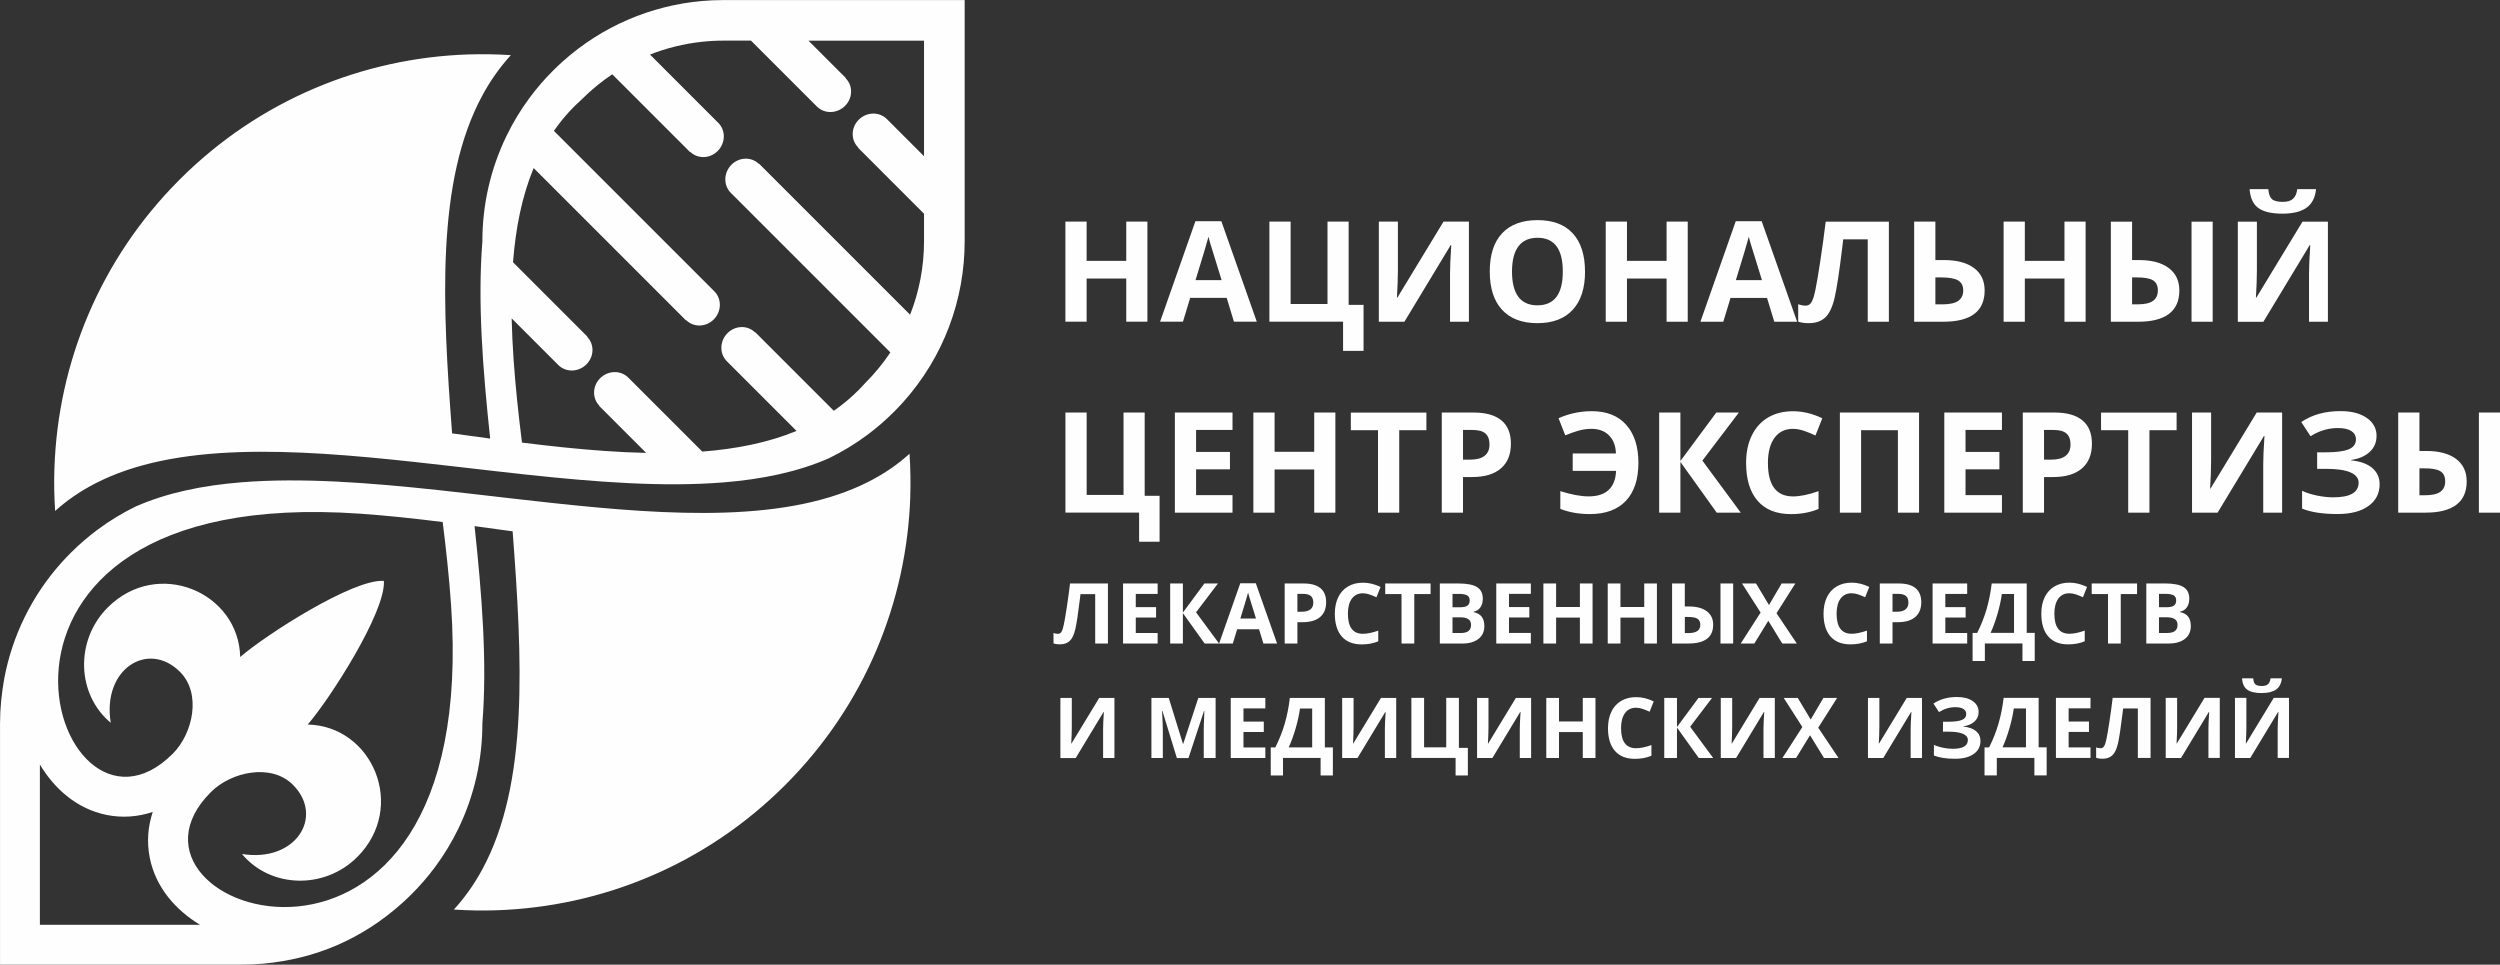 <?xml version="1.0" encoding="UTF-8"?>
<!DOCTYPE svg PUBLIC "-//W3C//DTD SVG 1.1//EN" "http://www.w3.org/Graphics/SVG/1.1/DTD/svg11.dtd">
<!-- Creator: CorelDRAW 2018 (64-Bit) -->
<svg xmlns="http://www.w3.org/2000/svg" xml:space="preserve" width="35.468mm" height="13.686mm" version="1.1" style="shape-rendering:geometricPrecision; text-rendering:geometricPrecision; image-rendering:optimizeQuality; fill-rule:evenodd; clip-rule:evenodd" viewBox="0 0 664.35 256.34" xmlns:xlink="http://www.w3.org/1999/xlink">
 <rect x="0" y="0" width="664.35" height="256.34" fill="#333333" stroke="none"/>
 <defs>
  <style type="text/css">
   <![CDATA[
    .fil0 {fill:#FEFEFE}
    .fil1 {fill:#FEFEFE;fill-rule:nonzero}
   ]]>
  </style>
 </defs>
 <g id="Слой_x0020_1">
  <g id="_1608548555392">
   <path class="fil0" d="M241.89 131.95c0.12,-3.79 0.06,-7.59 -0.19,-11.38 -3.18,2.88 -6.71,5.27 -10.55,7.26 -21.48,11.12 -52.53,9.28 -84.81,5.78 -3.59,-0.39 -7.19,-0.8 -10.8,-1.21 -3.47,-0.4 -6.94,-0.8 -10.4,-1.2 -2.88,-0.33 -5.75,-0.65 -8.6,-0.96 -18.41,-1.98 -36.38,-3.37 -52.37,-2.08 -10.31,0.83 -19.79,2.78 -28.04,6.4 -3.53,1.71 -6.94,3.77 -10.17,6.17 -2.51,1.86 -4.91,3.93 -7.18,6.2 0,0 -0,0 -0,0 -0.82,0.82 -1.61,1.66 -2.38,2.51l0 0c-8.06,8.97 -13.15,19.67 -15.26,30.82 -0.71,4.05 -1.13,7.89 -1.13,11.99l0 64.09 64.09 0c1.98,0 3.96,-0.09 5.93,-0.27 13.73,-1.27 26.12,-6.45 36.88,-16.12 0.85,-0.77 1.69,-1.56 2.51,-2.38 0,-0 0,-0 0,-0 2.27,-2.27 4.34,-4.68 6.2,-7.18 2.4,-3.23 4.45,-6.64 6.17,-10.17 4.28,-8.83 6.41,-18.43 6.4,-28.04 1.29,-15.99 -0.1,-33.97 -2.08,-52.37 3.37,0.45 6.74,0.92 10.12,1.38 2.55,33.78 4.37,67.04 -8.13,89.96 -2.08,3.82 -4.56,7.35 -7.49,10.55 3.77,0.25 7.55,0.31 11.33,0.19 27.85,-0.92 55.44,-12 76.7,-33.26 21.26,-21.26 32.34,-48.83 33.26,-76.68zm-231.29 71.19l0 42.61 42.55 0c-6.56,-3.98 -11.79,-10 -13.35,-17.81 -0.84,-4.23 -0.48,-8.33 0.79,-12.18 -3.89,1.29 -8.04,1.66 -12.32,0.78 -7.78,-1.59 -13.75,-6.84 -17.68,-13.4zm35.28 -2.83c-31.89,31.89 -65.42,-71.85 49.83,-63.81 7.15,0.5 14.5,1.29 21.93,2.22 0.93,7.44 1.72,14.78 2.22,21.93 8.07,115.68 -95.62,81.64 -63.82,49.83 5.45,-5.45 16.06,-7.68 21.79,-1.95 8.44,8.44 0.77,20.73 -13.53,18.4 7.52,9.07 21.9,9.55 30.64,0.8 13.26,-13.26 4.06,-34.83 -13.17,-35.2 5.79,-6.66 20.78,-29.91 20.24,-38.18 -8.28,-0.54 -31.53,14.45 -38.18,20.24 -0.37,-17.23 -21.94,-26.43 -35.2,-13.17 -8.74,8.74 -8.27,23.12 0.8,30.64 -2.34,-14.3 9.95,-21.98 18.4,-13.53 5.74,5.73 3.5,16.34 -1.95,21.79zm-45.87 -8.05l0 0c0,2.7 -0,5.47 -0,0z"/>
   <path class="fil0" d="M14.46 124.4c-0.13,3.79 -0.06,7.59 0.19,11.38 3.18,-2.88 6.71,-5.27 10.55,-7.26 21.48,-11.12 52.53,-9.28 84.81,-5.78 3.59,0.39 7.19,0.8 10.8,1.21 3.47,0.4 6.94,0.8 10.4,1.2 2.88,0.33 5.75,0.65 8.61,0.96 18.4,1.98 36.38,3.37 52.37,2.08 10.31,-0.83 19.79,-2.78 28.04,-6.4 3.53,-1.71 6.94,-3.77 10.17,-6.17 2.51,-1.86 4.91,-3.93 7.18,-6.2 0,0 0,-0 0,-0 0.82,-0.82 1.61,-1.66 2.38,-2.51l0 0c10.93,-12.15 16.39,-27.48 16.39,-42.81l0 -64.09 -64.09 0c-1.98,0 -3.96,0.09 -5.93,0.27 -13.3,1.23 -26.29,6.6 -36.87,16.12 -0.85,0.77 -1.69,1.56 -2.51,2.38 -0,0 -0,0 -0,0 -2.27,2.27 -4.34,4.68 -6.2,7.18 -2.4,3.23 -4.45,6.64 -6.16,10.17 -4.28,8.83 -6.42,18.43 -6.4,28.04 -1.29,15.99 0.1,33.97 2.07,52.37 -3.37,-0.45 -6.74,-0.92 -10.12,-1.38 -2.55,-33.78 -4.38,-67.04 8.13,-89.96 2.08,-3.82 4.56,-7.35 7.49,-10.55 -3.77,-0.25 -7.55,-0.31 -11.33,-0.19 -27.85,0.92 -55.44,12 -76.7,33.26 -21.26,21.26 -32.34,48.83 -33.26,76.68zm127.37 -79.73l40.46 40.46 0.02 -0.09c1.99,2.01 5.29,1.93 7.37,-0.17 2.08,-2.1 2.16,-5.43 0.17,-7.44l-42.66 -42.66c1.63,-2.35 3.47,-4.56 5.54,-6.62 0.6,-0.59 1.21,-1.17 1.85,-1.74 2.53,-2.53 5.25,-4.75 8.12,-6.67l20.73 20.73 -0.07 -0.19c1.99,2.01 5.29,1.93 7.37,-0.17 2.08,-2.1 2.16,-5.44 0.17,-7.44l-18.17 -18.18c4.39,-1.73 8.97,-2.85 13.6,-3.37 1.97,-0.22 3.95,-0.33 5.93,-0.33l7.31 0 17.53 17.53c2.01,1.99 5.34,1.91 7.44,-0.17 2.1,-2.08 2.18,-5.38 0.17,-7.37l0.11 -0 -9.98 -9.98 13.04 0 17.67 0 0 17.67 0 24.82 0 1.12 0 -12.9 -9.89 -9.89 0 0c-2.01,-1.99 -5.34,-1.91 -7.44,0.17 -2.1,2.08 -2.18,5.38 -0.17,7.37l-0.12 -0 17.62 17.63 0 7.31c0,6.63 -1.23,13.27 -3.7,19.53l-40.2 -40.2 0.08 0.19c-1.99,-2.01 -5.29,-1.93 -7.37,0.17 -2.08,2.1 -2.16,5.43 -0.17,7.44l42.42 42.42c-1.92,2.87 -4.14,5.59 -6.67,8.12 -0.57,0.63 -1.15,1.25 -1.74,1.85 -2.06,2.07 -4.27,3.91 -6.62,5.54l-20.89 -20.89 -0.01 0.1c-1.99,-2.01 -5.28,-1.93 -7.37,0.17 -2.08,2.1 -2.16,5.42 -0.18,7.43l18.54 18.54c-7.5,3.1 -15.95,4.79 -25.05,5.49l-19.68 -19.68 0 0c-2.01,-1.99 -5.34,-1.91 -7.44,0.17 -2.1,2.08 -2.18,5.38 -0.17,7.37l-0.18 -0.07 12.56 12.56c-3.63,-0.08 -7.32,-0.25 -11.07,-0.52 -7.15,-0.5 -14.5,-1.29 -21.93,-2.22 -0.93,-7.44 -1.72,-14.78 -2.22,-21.94 -0.26,-3.75 -0.44,-7.44 -0.52,-11.07l12.41 12.41c2.01,1.99 5.34,1.91 7.44,-0.17 2.1,-2.08 2.18,-5.38 0.17,-7.37l0.14 0.02 -19.8 -19.8c0.7,-9.1 2.38,-17.55 5.49,-25.05zm114.52 19.41l0 0c0,-2.7 0,-5.47 0,0z"/>
   <g>
    <path class="fil1" d="M304.91 85.48l-5.62 0 0 -11.47 -10.53 0 0 11.47 -5.64 0 0 -26.6 5.64 0 0 10.43 10.53 0 0 -10.43 5.62 0 0 26.6zm23 0l-1.93 -6.33 -9.7 0 -1.92 6.33 -6.08 0 9.39 -26.71 6.89 0 9.42 26.71 -6.07 0zm-3.28 -11.06c-1.78,-5.74 -2.79,-8.98 -3.01,-9.73 -0.22,-0.75 -0.39,-1.35 -0.48,-1.78 -0.4,1.55 -1.55,5.39 -3.44,11.52l6.93 0zm33.75 6.59l3.97 0 0 12.22 -5.44 0 0 -7.75 -19.58 0 0 -26.6 5.64 0 0 21.9 9.8 0 0 -21.9 5.62 0 0 22.12zm8.03 -22.12l5.07 0 0 12.85 -0.07 3.44 -0.19 3.91 0.11 0 12.27 -20.2 6.75 0 0 26.6 -5.02 0 0 -12.77c0,-1.71 0.11,-4.25 0.33,-7.6l-0.14 0 -12.32 20.38 -6.79 0 0 -26.6zm54.8 13.27c0,4.41 -1.09,7.79 -3.27,10.16 -2.19,2.37 -5.31,3.55 -9.39,3.55 -4.07,0 -7.2,-1.18 -9.39,-3.55 -2.18,-2.36 -3.27,-5.76 -3.27,-10.19 0,-4.43 1.09,-7.81 3.28,-10.14 2.19,-2.33 5.33,-3.5 9.41,-3.5 4.08,0 7.21,1.17 9.37,3.53 2.17,2.35 3.25,5.74 3.25,10.15zm-19.41 0c0,2.97 0.57,5.21 1.69,6.72 1.13,1.5 2.82,2.25 5.06,2.25 4.5,0 6.75,-2.99 6.75,-8.97 0,-5.99 -2.23,-8.98 -6.71,-8.98 -2.25,0 -3.94,0.76 -5.08,2.27 -1.14,1.51 -1.71,3.75 -1.71,6.72zm46.7 13.33l-5.62 0 0 -11.47 -10.53 0 0 11.47 -5.64 0 0 -26.6 5.64 0 0 10.43 10.53 0 0 -10.43 5.62 0 0 26.6zm23 0l-1.93 -6.33 -9.7 0 -1.92 6.33 -6.08 0 9.39 -26.71 6.89 0 9.42 26.71 -6.07 0zm-3.28 -11.06c-1.78,-5.74 -2.79,-8.98 -3.01,-9.73 -0.22,-0.75 -0.39,-1.35 -0.48,-1.78 -0.4,1.55 -1.55,5.39 -3.44,11.52l6.93 0zm33.73 11.06l-5.62 0 0 -21.9 -6.51 0 -0.29 2.44c-0.75,6.19 -1.42,10.55 -1.99,13.06 -0.58,2.51 -1.42,4.26 -2.52,5.29 -1.11,1.02 -2.6,1.52 -4.48,1.49 -1.02,0 -1.91,-0.14 -2.69,-0.4l0 -4.62c0.7,0.24 1.37,0.37 1.98,0.37 0.65,0 1.16,-0.29 1.53,-0.88 0.38,-0.59 0.73,-1.68 1.06,-3.28 0.34,-1.6 0.78,-4.21 1.33,-7.84 0.55,-3.64 1.02,-7.07 1.41,-10.31l16.79 0 0 26.6zm25.45 -8.31c0,5.54 -3.66,8.31 -10.98,8.31l-7.75 0 0 -26.6 5.64 0 0 10.21 2.22 0c3.47,0 6.14,0.7 8.03,2.11 1.89,1.4 2.84,3.4 2.84,5.97zm-13.09 3.69l1.89 0c1.9,0 3.29,-0.3 4.18,-0.92 0.88,-0.62 1.33,-1.54 1.33,-2.78 0,-1.22 -0.45,-2.11 -1.35,-2.65 -0.89,-0.54 -2.43,-0.81 -4.61,-0.81l-1.44 0 0 7.15zm39.92 4.62l-5.62 0 0 -11.47 -10.53 0 0 11.47 -5.64 0 0 -26.6 5.64 0 0 10.43 10.53 0 0 -10.43 5.62 0 0 26.6zm24.91 -8.31c0,2.76 -0.92,4.84 -2.76,6.23 -1.84,1.38 -4.56,2.08 -8.16,2.08l-7.28 0 0 -26.6 5.64 0 0 10.21 1.82 0c3.41,0 6.05,0.71 7.93,2.12 1.87,1.42 2.81,3.4 2.81,5.96zm-12.56 3.69l1.48 0c1.86,0 3.21,-0.3 4.08,-0.92 0.86,-0.62 1.29,-1.54 1.29,-2.78 0,-1.23 -0.42,-2.12 -1.25,-2.66 -0.83,-0.53 -2.29,-0.8 -4.38,-0.8l-1.22 0 0 7.15zm21.42 4.62l-5.62 0 0 -26.6 5.62 0 0 26.6zm6.68 -26.6l5.07 0 0 12.85 -0.07 3.44 -0.19 3.91 0.11 0 12.27 -20.2 6.75 0 0 26.6 -5.02 0 0 -12.77c0,-1.71 0.11,-4.25 0.33,-7.6l-0.14 0 -12.32 20.38 -6.79 0 0 -26.6zm20.79 -8.64c-0.23,2.27 -1.09,3.92 -2.56,4.96 -1.48,1.04 -3.61,1.56 -6.4,1.56 -2.88,0 -5,-0.5 -6.38,-1.5 -1.38,-0.99 -2.15,-2.67 -2.32,-5.02l4.97 0c0.09,1.25 0.4,2.13 0.94,2.63 0.54,0.5 1.51,0.76 2.9,0.76 1.23,0 2.14,-0.27 2.74,-0.83 0.6,-0.55 0.97,-1.4 1.11,-2.56l5.02 0zm-311.29 81.49l3.97 0 0 12.22 -5.44 0 0 -7.75 -19.58 0 0 -26.6 5.64 0 0 21.9 9.8 0 0 -21.9 5.62 0 0 22.12zm23.35 4.48l-15.32 0 0 -26.6 15.32 0 0 4.62 -9.68 0 0 5.85 9 0 0 4.62 -9 0 0 6.85 9.68 0 0 4.66zm27.33 0l-5.62 0 0 -11.47 -10.53 0 0 11.47 -5.64 0 0 -26.6 5.64 0 0 10.43 10.53 0 0 -10.43 5.62 0 0 26.6zm16.97 0l-5.64 0 0 -21.9 -7.22 0 0 -4.69 20.08 0 0 4.69 -7.22 0 0 21.9zm16.95 -14.08l1.86 0c1.74,0 3.04,-0.34 3.89,-1.03 0.86,-0.68 1.29,-1.68 1.29,-2.99 0,-1.32 -0.36,-2.3 -1.08,-2.93 -0.72,-0.63 -1.85,-0.94 -3.4,-0.94l-2.56 0 0 7.9zm12.73 -4.22c0,2.86 -0.9,5.05 -2.68,6.57 -1.79,1.52 -4.33,2.27 -7.63,2.27l-2.42 0 0 9.46 -5.64 0 0 -26.6 8.49 0c3.23,0 5.68,0.7 7.36,2.08 1.68,1.39 2.52,3.46 2.52,6.21zm21.41 -3.97c-1.2,0 -2.38,0.17 -3.54,0.51 -1.15,0.34 -2.3,0.75 -3.43,1.22l-1.78 -4.55c2.81,-1.25 5.77,-1.87 8.85,-1.87 3.94,0 6.99,1.21 9.14,3.63 2.15,2.42 3.23,5.78 3.23,10.08 0,4.39 -1.11,7.76 -3.32,10.11 -2.22,2.35 -5.41,3.52 -9.57,3.52 -2.87,0 -5.49,-0.45 -7.86,-1.37l0 -4.73c2.95,0.94 5.46,1.4 7.53,1.4 2.32,0 4.08,-0.56 5.3,-1.7 1.22,-1.13 1.88,-2.82 1.99,-5.08l-11.53 0 0 -4.62 11.49 0c-0.07,-2.06 -0.69,-3.66 -1.85,-4.82 -1.17,-1.16 -2.72,-1.73 -4.66,-1.73zm39.68 22.27l-6.4 0 -9.65 -13.48 0 13.48 -5.64 0 0 -26.6 5.64 0 0 12.88 9.54 -12.88 6 0 -9.7 12.77 10.2 13.83zm13.89 -22.27c-2.12,0 -3.76,0.79 -4.93,2.39 -1.16,1.6 -1.75,3.82 -1.75,6.67 0,5.93 2.22,8.9 6.67,8.9 1.86,0 4.13,-0.46 6.78,-1.4l0 4.73c-2.18,0.91 -4.62,1.37 -7.31,1.37 -3.87,0 -6.82,-1.17 -8.87,-3.52 -2.05,-2.35 -3.07,-5.72 -3.07,-10.11 0,-2.76 0.5,-5.18 1.51,-7.26 1.01,-2.08 2.45,-3.67 4.33,-4.79 1.89,-1.11 4.1,-1.66 6.63,-1.66 2.58,0 5.17,0.63 7.78,1.87l-1.82 4.58c-0.99,-0.47 -1.99,-0.88 -3,-1.23 -1.01,-0.35 -1.99,-0.53 -2.96,-0.53zm33.48 22.27l-5.62 0 0 -21.9 -9.78 0 0 21.9 -5.64 0 0 -26.6 21.04 0 0 26.6zm22.03 0l-15.32 0 0 -26.6 15.32 0 0 4.62 -9.68 0 0 5.85 9 0 0 4.62 -9 0 0 6.85 9.68 0 0 4.66zm11.18 -14.08l1.86 0c1.74,0 3.04,-0.34 3.89,-1.03 0.86,-0.68 1.29,-1.68 1.29,-2.99 0,-1.32 -0.36,-2.3 -1.08,-2.93 -0.72,-0.63 -1.85,-0.94 -3.4,-0.94l-2.56 0 0 7.9zm12.73 -4.22c0,2.86 -0.9,5.05 -2.68,6.57 -1.79,1.52 -4.33,2.27 -7.63,2.27l-2.42 0 0 9.46 -5.64 0 0 -26.6 8.49 0c3.23,0 5.68,0.7 7.36,2.08 1.68,1.39 2.52,3.46 2.52,6.21zm15.28 18.3l-5.64 0 0 -21.9 -7.22 0 0 -4.69 20.08 0 0 4.69 -7.22 0 0 21.9zm11.32 -26.6l5.07 0 0 12.85 -0.07 3.44 -0.19 3.91 0.11 0 12.27 -20.2 6.75 0 0 26.6 -5.02 0 0 -12.77c0,-1.71 0.11,-4.25 0.33,-7.6l-0.14 0 -12.32 20.38 -6.79 0 0 -26.6zm49.03 6.23c0,1.71 -0.6,3.12 -1.82,4.24 -1.21,1.12 -2.85,1.83 -4.93,2.13l0 0.11c2.44,0.24 4.31,0.92 5.61,2.02 1.3,1.1 1.96,2.54 1.96,4.31 0,2.45 -0.99,4.39 -2.97,5.8 -1.98,1.42 -4.72,2.13 -8.23,2.13 -3.91,0 -7.04,-0.48 -9.4,-1.44l0 -4.74c1.14,0.55 2.48,0.97 4.01,1.28 1.53,0.31 2.97,0.46 4.3,0.46 4.47,0 6.71,-1.3 6.71,-3.91 0,-1.17 -0.72,-2.07 -2.15,-2.71 -1.44,-0.63 -3.56,-0.94 -6.37,-0.94l-2.5 0 0 -4.4 2.24 0c2.81,0 4.86,-0.27 6.15,-0.8 1.28,-0.53 1.92,-1.42 1.92,-2.66 0,-0.91 -0.4,-1.64 -1.2,-2.18 -0.81,-0.54 -2.02,-0.81 -3.63,-0.81 -2.49,0 -4.91,0.72 -7.24,2.17l-2.46 -3.77c1.52,-1.01 3.12,-1.74 4.83,-2.2 1.69,-0.47 3.58,-0.7 5.65,-0.7 2.9,0 5.21,0.61 6.94,1.82 1.73,1.21 2.59,2.81 2.59,4.78zm23.96 12.06c0,2.76 -0.92,4.84 -2.76,6.23 -1.84,1.38 -4.56,2.08 -8.16,2.08l-7.28 0 0 -26.6 5.64 0 0 10.21 1.82 0c3.41,0 6.05,0.71 7.93,2.12 1.87,1.42 2.81,3.4 2.81,5.96zm-12.56 3.69l1.48 0c1.86,0 3.21,-0.3 4.08,-0.92 0.86,-0.62 1.29,-1.54 1.29,-2.78 0,-1.23 -0.42,-2.12 -1.25,-2.66 -0.83,-0.53 -2.29,-0.8 -4.38,-0.8l-1.22 0 0 7.15zm21.42 4.62l-5.62 0 0 -26.6 5.62 0 0 26.6z"/>
    <path class="fil1" d="M294.41 171.01l-3.37 0 0 -13.14 -3.91 0 -0.18 1.46c-0.45,3.72 -0.85,6.33 -1.19,7.83 -0.35,1.5 -0.85,2.56 -1.51,3.17 -0.66,0.61 -1.56,0.91 -2.68,0.89 -0.61,0 -1.15,-0.08 -1.61,-0.24l0 -2.77c0.42,0.15 0.82,0.22 1.19,0.22 0.39,0 0.69,-0.18 0.92,-0.53 0.23,-0.35 0.44,-1.01 0.64,-1.97 0.2,-0.96 0.47,-2.52 0.8,-4.7 0.33,-2.18 0.61,-4.24 0.84,-6.19l10.07 0 0 15.96zm13.22 0l-9.19 0 0 -15.96 9.19 0 0 2.77 -5.81 0 0 3.51 5.4 0 0 2.77 -5.4 0 0 4.11 5.81 0 0 2.79zm16.34 0l-3.84 0 -5.79 -8.09 0 8.09 -3.38 0 0 -15.96 3.38 0 0 7.73 5.72 -7.73 3.6 0 -5.82 7.66 6.12 8.3zm11.77 0l-1.16 -3.8 -5.82 0 -1.15 3.8 -3.65 0 5.63 -16.02 4.13 0 5.65 16.02 -3.64 0zm-1.97 -6.64c-1.07,-3.44 -1.67,-5.39 -1.81,-5.84 -0.13,-0.45 -0.23,-0.81 -0.29,-1.07 -0.24,0.93 -0.93,3.23 -2.06,6.91l4.16 0zm11 -1.81l1.11 0c1.04,0 1.82,-0.21 2.34,-0.62 0.52,-0.41 0.78,-1.01 0.78,-1.8 0,-0.79 -0.22,-1.38 -0.65,-1.76 -0.43,-0.37 -1.11,-0.57 -2.04,-0.57l-1.54 0 0 4.74zm7.64 -2.53c0,1.72 -0.54,3.03 -1.61,3.94 -1.07,0.91 -2.6,1.36 -4.58,1.36l-1.45 0 0 5.68 -3.38 0 0 -15.96 5.09 0c1.94,0 3.41,0.42 4.42,1.25 1.01,0.83 1.51,2.08 1.51,3.73zm9.79 -2.38c-1.27,0 -2.26,0.48 -2.96,1.43 -0.7,0.96 -1.05,2.29 -1.05,4 0,3.56 1.33,5.34 4,5.34 1.12,0 2.48,-0.28 4.07,-0.84l0 2.84c-1.31,0.55 -2.77,0.82 -4.38,0.82 -2.32,0 -4.09,-0.7 -5.32,-2.11 -1.23,-1.41 -1.84,-3.43 -1.84,-6.06 0,-1.66 0.3,-3.11 0.9,-4.36 0.6,-1.25 1.47,-2.2 2.6,-2.87 1.13,-0.67 2.46,-1 3.98,-1 1.55,0 3.1,0.38 4.67,1.13l-1.09 2.75c-0.6,-0.28 -1.2,-0.53 -1.8,-0.74 -0.6,-0.21 -1.2,-0.32 -1.78,-0.32zm13.62 13.36l-3.38 0 0 -13.14 -4.33 0 0 -2.82 12.05 0 0 2.82 -4.33 0 0 13.14zm6.79 -15.96l4.97 0c2.26,0 3.91,0.32 4.93,0.96 1.02,0.64 1.53,1.67 1.53,3.08 0,0.95 -0.22,1.74 -0.67,2.35 -0.45,0.61 -1.04,0.98 -1.78,1.1l0 0.11c1.01,0.23 1.74,0.65 2.19,1.27 0.45,0.62 0.67,1.44 0.67,2.46 0,1.46 -0.53,2.59 -1.58,3.41 -1.05,0.81 -2.48,1.22 -4.28,1.22l-5.97 0 0 -15.96zm3.38 6.32l1.97 0c0.92,0 1.58,-0.14 1.99,-0.42 0.41,-0.29 0.61,-0.76 0.61,-1.41 0,-0.61 -0.22,-1.05 -0.67,-1.32 -0.45,-0.26 -1.16,-0.4 -2.12,-0.4l-1.78 0 0 3.55zm0 2.68l0 4.16 2.2 0c0.93,0 1.62,-0.18 2.06,-0.54 0.45,-0.35 0.67,-0.9 0.67,-1.64 0,-1.32 -0.95,-1.99 -2.84,-1.99l-2.1 0zm20.82 6.95l-9.19 0 0 -15.96 9.19 0 0 2.77 -5.81 0 0 3.51 5.4 0 0 2.77 -5.4 0 0 4.11 5.81 0 0 2.79zm16.4 0l-3.37 0 0 -6.88 -6.32 0 0 6.88 -3.38 0 0 -15.96 3.38 0 0 6.26 6.32 0 0 -6.26 3.37 0 0 15.96zm17.1 0l-3.37 0 0 -6.88 -6.32 0 0 6.88 -3.38 0 0 -15.96 3.38 0 0 6.26 6.32 0 0 -6.26 3.37 0 0 15.96zm14.95 -4.99c0,1.66 -0.55,2.91 -1.65,3.74 -1.1,0.83 -2.73,1.25 -4.9,1.25l-4.37 0 0 -15.96 3.38 0 0 6.12 1.09 0c2.05,0 3.63,0.43 4.76,1.27 1.12,0.85 1.69,2.04 1.69,3.58zm-7.54 2.22l0.89 0c1.11,0 1.93,-0.18 2.45,-0.55 0.52,-0.37 0.78,-0.92 0.78,-1.67 0,-0.74 -0.25,-1.27 -0.75,-1.59 -0.5,-0.32 -1.37,-0.48 -2.63,-0.48l-0.73 0 0 4.29zm12.85 2.77l-3.37 0 0 -15.96 3.37 0 0 15.96zm16.91 0l-3.86 0 -3.71 -6.04 -3.71 6.04 -3.62 0 5.29 -8.23 -4.95 -7.73 3.73 0 3.44 5.74 3.37 -5.74 3.64 0 -5.01 7.91 5.39 8.05zm14.59 -13.36c-1.27,0 -2.26,0.48 -2.96,1.43 -0.7,0.96 -1.05,2.29 -1.05,4 0,3.56 1.33,5.34 4,5.34 1.12,0 2.48,-0.28 4.07,-0.84l0 2.84c-1.31,0.55 -2.77,0.82 -4.38,0.82 -2.32,0 -4.09,-0.7 -5.32,-2.11 -1.23,-1.41 -1.84,-3.43 -1.84,-6.06 0,-1.66 0.3,-3.11 0.9,-4.36 0.6,-1.25 1.47,-2.2 2.6,-2.87 1.13,-0.67 2.46,-1 3.98,-1 1.55,0 3.1,0.38 4.67,1.13l-1.09 2.75c-0.6,-0.28 -1.2,-0.53 -1.8,-0.74 -0.6,-0.21 -1.2,-0.32 -1.78,-0.32zm10.85 4.92l1.11 0c1.04,0 1.82,-0.21 2.34,-0.62 0.52,-0.41 0.78,-1.01 0.78,-1.8 0,-0.79 -0.22,-1.38 -0.65,-1.76 -0.43,-0.37 -1.11,-0.57 -2.04,-0.57l-1.54 0 0 4.74zm7.64 -2.53c0,1.72 -0.54,3.03 -1.61,3.94 -1.07,0.91 -2.6,1.36 -4.58,1.36l-1.45 0 0 5.68 -3.38 0 0 -15.96 5.09 0c1.94,0 3.41,0.42 4.42,1.25 1.01,0.83 1.51,2.08 1.51,3.73zm12.2 10.98l-9.19 0 0 -15.96 9.19 0 0 2.77 -5.81 0 0 3.51 5.4 0 0 2.77 -5.4 0 0 4.11 5.81 0 0 2.79zm1.43 -2.82l1.23 0c1.05,-2.11 1.89,-4.22 2.5,-6.33 0.61,-2.11 1.07,-4.38 1.36,-6.82l9.3 0 0 13.14 2.13 0 0 7.46 -3.26 0 0 -4.65 -9.99 0 0 4.65 -3.26 0 0 -7.46zm7.78 -10.33c-0.23,1.67 -0.62,3.43 -1.16,5.29 -0.55,1.86 -1.15,3.54 -1.83,5.03l6.23 0 0 -10.33 -3.24 0zm17.97 -0.22c-1.27,0 -2.26,0.48 -2.96,1.43 -0.7,0.96 -1.05,2.29 -1.05,4 0,3.56 1.33,5.34 4,5.34 1.12,0 2.48,-0.28 4.07,-0.84l0 2.84c-1.31,0.55 -2.77,0.82 -4.38,0.82 -2.32,0 -4.09,-0.7 -5.32,-2.11 -1.23,-1.41 -1.84,-3.43 -1.84,-6.06 0,-1.66 0.3,-3.11 0.9,-4.36 0.6,-1.25 1.47,-2.2 2.6,-2.87 1.13,-0.67 2.46,-1 3.98,-1 1.55,0 3.1,0.38 4.67,1.13l-1.09 2.75c-0.6,-0.28 -1.2,-0.53 -1.8,-0.74 -0.6,-0.21 -1.2,-0.32 -1.78,-0.32zm13.62 13.36l-3.38 0 0 -13.14 -4.33 0 0 -2.82 12.05 0 0 2.82 -4.33 0 0 13.14zm6.79 -15.96l4.97 0c2.26,0 3.91,0.32 4.93,0.96 1.02,0.64 1.53,1.67 1.53,3.08 0,0.95 -0.22,1.74 -0.67,2.35 -0.45,0.61 -1.04,0.98 -1.78,1.1l0 0.11c1.01,0.23 1.74,0.65 2.19,1.27 0.45,0.62 0.67,1.44 0.67,2.46 0,1.46 -0.53,2.59 -1.58,3.41 -1.05,0.81 -2.48,1.22 -4.28,1.22l-5.97 0 0 -15.96zm3.38 6.32l1.97 0c0.92,0 1.58,-0.14 1.99,-0.42 0.41,-0.29 0.61,-0.76 0.61,-1.41 0,-0.61 -0.22,-1.05 -0.67,-1.32 -0.45,-0.26 -1.16,-0.4 -2.12,-0.4l-1.78 0 0 3.55zm0 2.68l0 4.16 2.2 0c0.93,0 1.62,-0.18 2.06,-0.54 0.45,-0.35 0.67,-0.9 0.67,-1.64 0,-1.32 -0.95,-1.99 -2.84,-1.99l-2.1 0zm-291.95 21.43l3.04 0 0 7.71 -0.04 2.06 -0.11 2.35 0.07 0 7.36 -12.12 4.05 0 0 15.96 -3.01 0 0 -7.66c0,-1.03 0.07,-2.55 0.2,-4.56l-0.09 0 -7.39 12.23 -4.07 0 0 -15.96zm30.96 15.96l-3.84 -12.52 -0.1 0c0.14,2.55 0.21,4.25 0.21,5.1l0 7.42 -3.03 0 0 -15.96 4.61 0 3.77 12.2 0.07 0 4.01 -12.2 4.6 0 0 15.96 -3.15 0 0 -7.55c0,-0.35 0.01,-0.77 0.02,-1.23 0.01,-0.47 0.06,-1.7 0.14,-3.71l-0.1 0 -4.12 12.5 -3.1 0zm23.51 0l-9.19 0 0 -15.96 9.19 0 0 2.77 -5.81 0 0 3.51 5.4 0 0 2.77 -5.4 0 0 4.11 5.81 0 0 2.79zm1.43 -2.82l1.23 0c1.05,-2.11 1.89,-4.22 2.5,-6.33 0.61,-2.11 1.07,-4.38 1.36,-6.82l9.3 0 0 13.14 2.13 0 0 7.46 -3.26 0 0 -4.65 -9.99 0 0 4.65 -3.26 0 0 -7.46zm7.78 -10.33c-0.23,1.67 -0.62,3.43 -1.16,5.29 -0.55,1.86 -1.15,3.54 -1.83,5.03l6.23 0 0 -10.33 -3.24 0zm11.2 -2.82l3.04 0 0 7.71 -0.04 2.06 -0.11 2.35 0.07 0 7.36 -12.12 4.05 0 0 15.96 -3.01 0 0 -7.66c0,-1.03 0.07,-2.55 0.2,-4.56l-0.09 0 -7.39 12.23 -4.07 0 0 -15.96zm31.03 13.27l2.38 0 0 7.33 -3.26 0 0 -4.65 -11.75 0 0 -15.96 3.38 0 0 13.14 5.88 0 0 -13.14 3.37 0 0 13.27zm4.82 -13.27l3.04 0 0 7.71 -0.04 2.06 -0.11 2.35 0.07 0 7.36 -12.12 4.05 0 0 15.96 -3.01 0 0 -7.66c0,-1.03 0.07,-2.55 0.2,-4.56l-0.09 0 -7.39 12.23 -4.07 0 0 -15.96zm31.47 15.96l-3.37 0 0 -6.88 -6.32 0 0 6.88 -3.38 0 0 -15.96 3.38 0 0 6.26 6.32 0 0 -6.26 3.37 0 0 15.96zm10.81 -13.36c-1.27,0 -2.26,0.48 -2.96,1.43 -0.7,0.96 -1.05,2.29 -1.05,4 0,3.56 1.33,5.34 4,5.34 1.12,0 2.48,-0.28 4.07,-0.84l0 2.84c-1.31,0.55 -2.77,0.82 -4.38,0.82 -2.32,0 -4.09,-0.7 -5.32,-2.11 -1.23,-1.41 -1.84,-3.43 -1.84,-6.06 0,-1.66 0.3,-3.11 0.9,-4.36 0.6,-1.25 1.47,-2.2 2.6,-2.87 1.13,-0.67 2.46,-1 3.98,-1 1.55,0 3.1,0.38 4.67,1.13l-1.09 2.75c-0.6,-0.28 -1.2,-0.53 -1.8,-0.74 -0.6,-0.21 -1.2,-0.32 -1.78,-0.32zm20.48 13.36l-3.84 0 -5.79 -8.09 0 8.09 -3.38 0 0 -15.96 3.38 0 0 7.73 5.72 -7.73 3.6 0 -5.82 7.66 6.12 8.3zm2 -15.96l3.04 0 0 7.71 -0.04 2.06 -0.11 2.35 0.07 0 7.36 -12.12 4.05 0 0 15.96 -3.01 0 0 -7.66c0,-1.03 0.07,-2.55 0.2,-4.56l-0.09 0 -7.39 12.23 -4.07 0 0 -15.96zm31.3 15.96l-3.86 0 -3.71 -6.04 -3.71 6.04 -3.62 0 5.29 -8.23 -4.95 -7.73 3.73 0 3.44 5.74 3.37 -5.74 3.64 0 -5.01 7.91 5.39 8.05zm7.81 -15.96l3.04 0 0 7.71 -0.04 2.06 -0.11 2.35 0.07 0 7.36 -12.12 4.05 0 0 15.96 -3.01 0 0 -7.66c0,-1.03 0.07,-2.55 0.2,-4.56l-0.09 0 -7.39 12.23 -4.07 0 0 -15.96zm29.42 3.73c0,1.03 -0.36,1.87 -1.09,2.54 -0.73,0.67 -1.71,1.1 -2.96,1.28l0 0.06c1.46,0.15 2.58,0.55 3.37,1.22 0.78,0.66 1.17,1.52 1.17,2.58 0,1.47 -0.59,2.63 -1.79,3.48 -1.19,0.85 -2.83,1.28 -4.94,1.28 -2.34,0 -4.22,-0.29 -5.64,-0.86l0 -2.84c0.68,0.33 1.49,0.58 2.41,0.77 0.92,0.19 1.78,0.28 2.58,0.28 2.68,0 4.03,-0.78 4.03,-2.35 0,-0.7 -0.43,-1.25 -1.29,-1.63 -0.86,-0.37 -2.14,-0.57 -3.82,-0.57l-1.5 0 0 -2.64 1.34 0c1.69,0 2.92,-0.16 3.69,-0.48 0.77,-0.32 1.15,-0.85 1.15,-1.59 0,-0.55 -0.24,-0.98 -0.72,-1.31 -0.49,-0.32 -1.21,-0.49 -2.18,-0.49 -1.5,0 -2.95,0.43 -4.34,1.3l-1.47 -2.26c0.91,-0.6 1.87,-1.04 2.89,-1.32 1.02,-0.28 2.15,-0.42 3.39,-0.42 1.74,0 3.13,0.37 4.16,1.09 1.04,0.73 1.55,1.68 1.55,2.87zm1.56 9.41l1.23 0c1.05,-2.11 1.89,-4.22 2.5,-6.33 0.61,-2.11 1.07,-4.38 1.36,-6.82l9.3 0 0 13.14 2.13 0 0 7.46 -3.26 0 0 -4.65 -9.99 0 0 4.65 -3.26 0 0 -7.46zm7.78 -10.33c-0.23,1.67 -0.62,3.43 -1.16,5.29 -0.55,1.86 -1.15,3.54 -1.83,5.03l6.23 0 0 -10.33 -3.24 0zm20.39 13.14l-9.19 0 0 -15.96 9.19 0 0 2.77 -5.81 0 0 3.51 5.4 0 0 2.77 -5.4 0 0 4.11 5.81 0 0 2.79zm15.95 0l-3.37 0 0 -13.14 -3.91 0 -0.18 1.46c-0.45,3.72 -0.85,6.33 -1.19,7.83 -0.35,1.5 -0.85,2.56 -1.51,3.17 -0.66,0.61 -1.56,0.91 -2.68,0.89 -0.61,0 -1.15,-0.08 -1.61,-0.24l0 -2.77c0.42,0.15 0.82,0.22 1.19,0.22 0.39,0 0.69,-0.18 0.92,-0.53 0.23,-0.35 0.44,-1.01 0.64,-1.97 0.2,-0.96 0.47,-2.52 0.8,-4.7 0.33,-2.18 0.61,-4.24 0.84,-6.19l10.07 0 0 15.96zm4.03 -15.96l3.04 0 0 7.71 -0.04 2.06 -0.11 2.35 0.07 0 7.36 -12.12 4.05 0 0 15.96 -3.01 0 0 -7.66c0,-1.03 0.07,-2.55 0.2,-4.56l-0.09 0 -7.39 12.23 -4.07 0 0 -15.96zm18.4 0l3.04 0 0 7.71 -0.04 2.06 -0.11 2.35 0.07 0 7.36 -12.12 4.05 0 0 15.96 -3.01 0 0 -7.66c0,-1.03 0.07,-2.55 0.2,-4.56l-0.09 0 -7.39 12.23 -4.07 0 0 -15.96zm12.47 -5.19c-0.14,1.36 -0.65,2.35 -1.54,2.98 -0.89,0.62 -2.17,0.93 -3.84,0.93 -1.72,0 -3,-0.3 -3.82,-0.9 -0.83,-0.6 -1.29,-1.6 -1.39,-3.01l2.98 0c0.05,0.75 0.24,1.28 0.56,1.58 0.32,0.3 0.91,0.45 1.74,0.45 0.74,0 1.28,-0.16 1.64,-0.5 0.36,-0.33 0.58,-0.84 0.66,-1.54l3.01 0z"/>
   </g>
  </g>
 </g>
</svg>